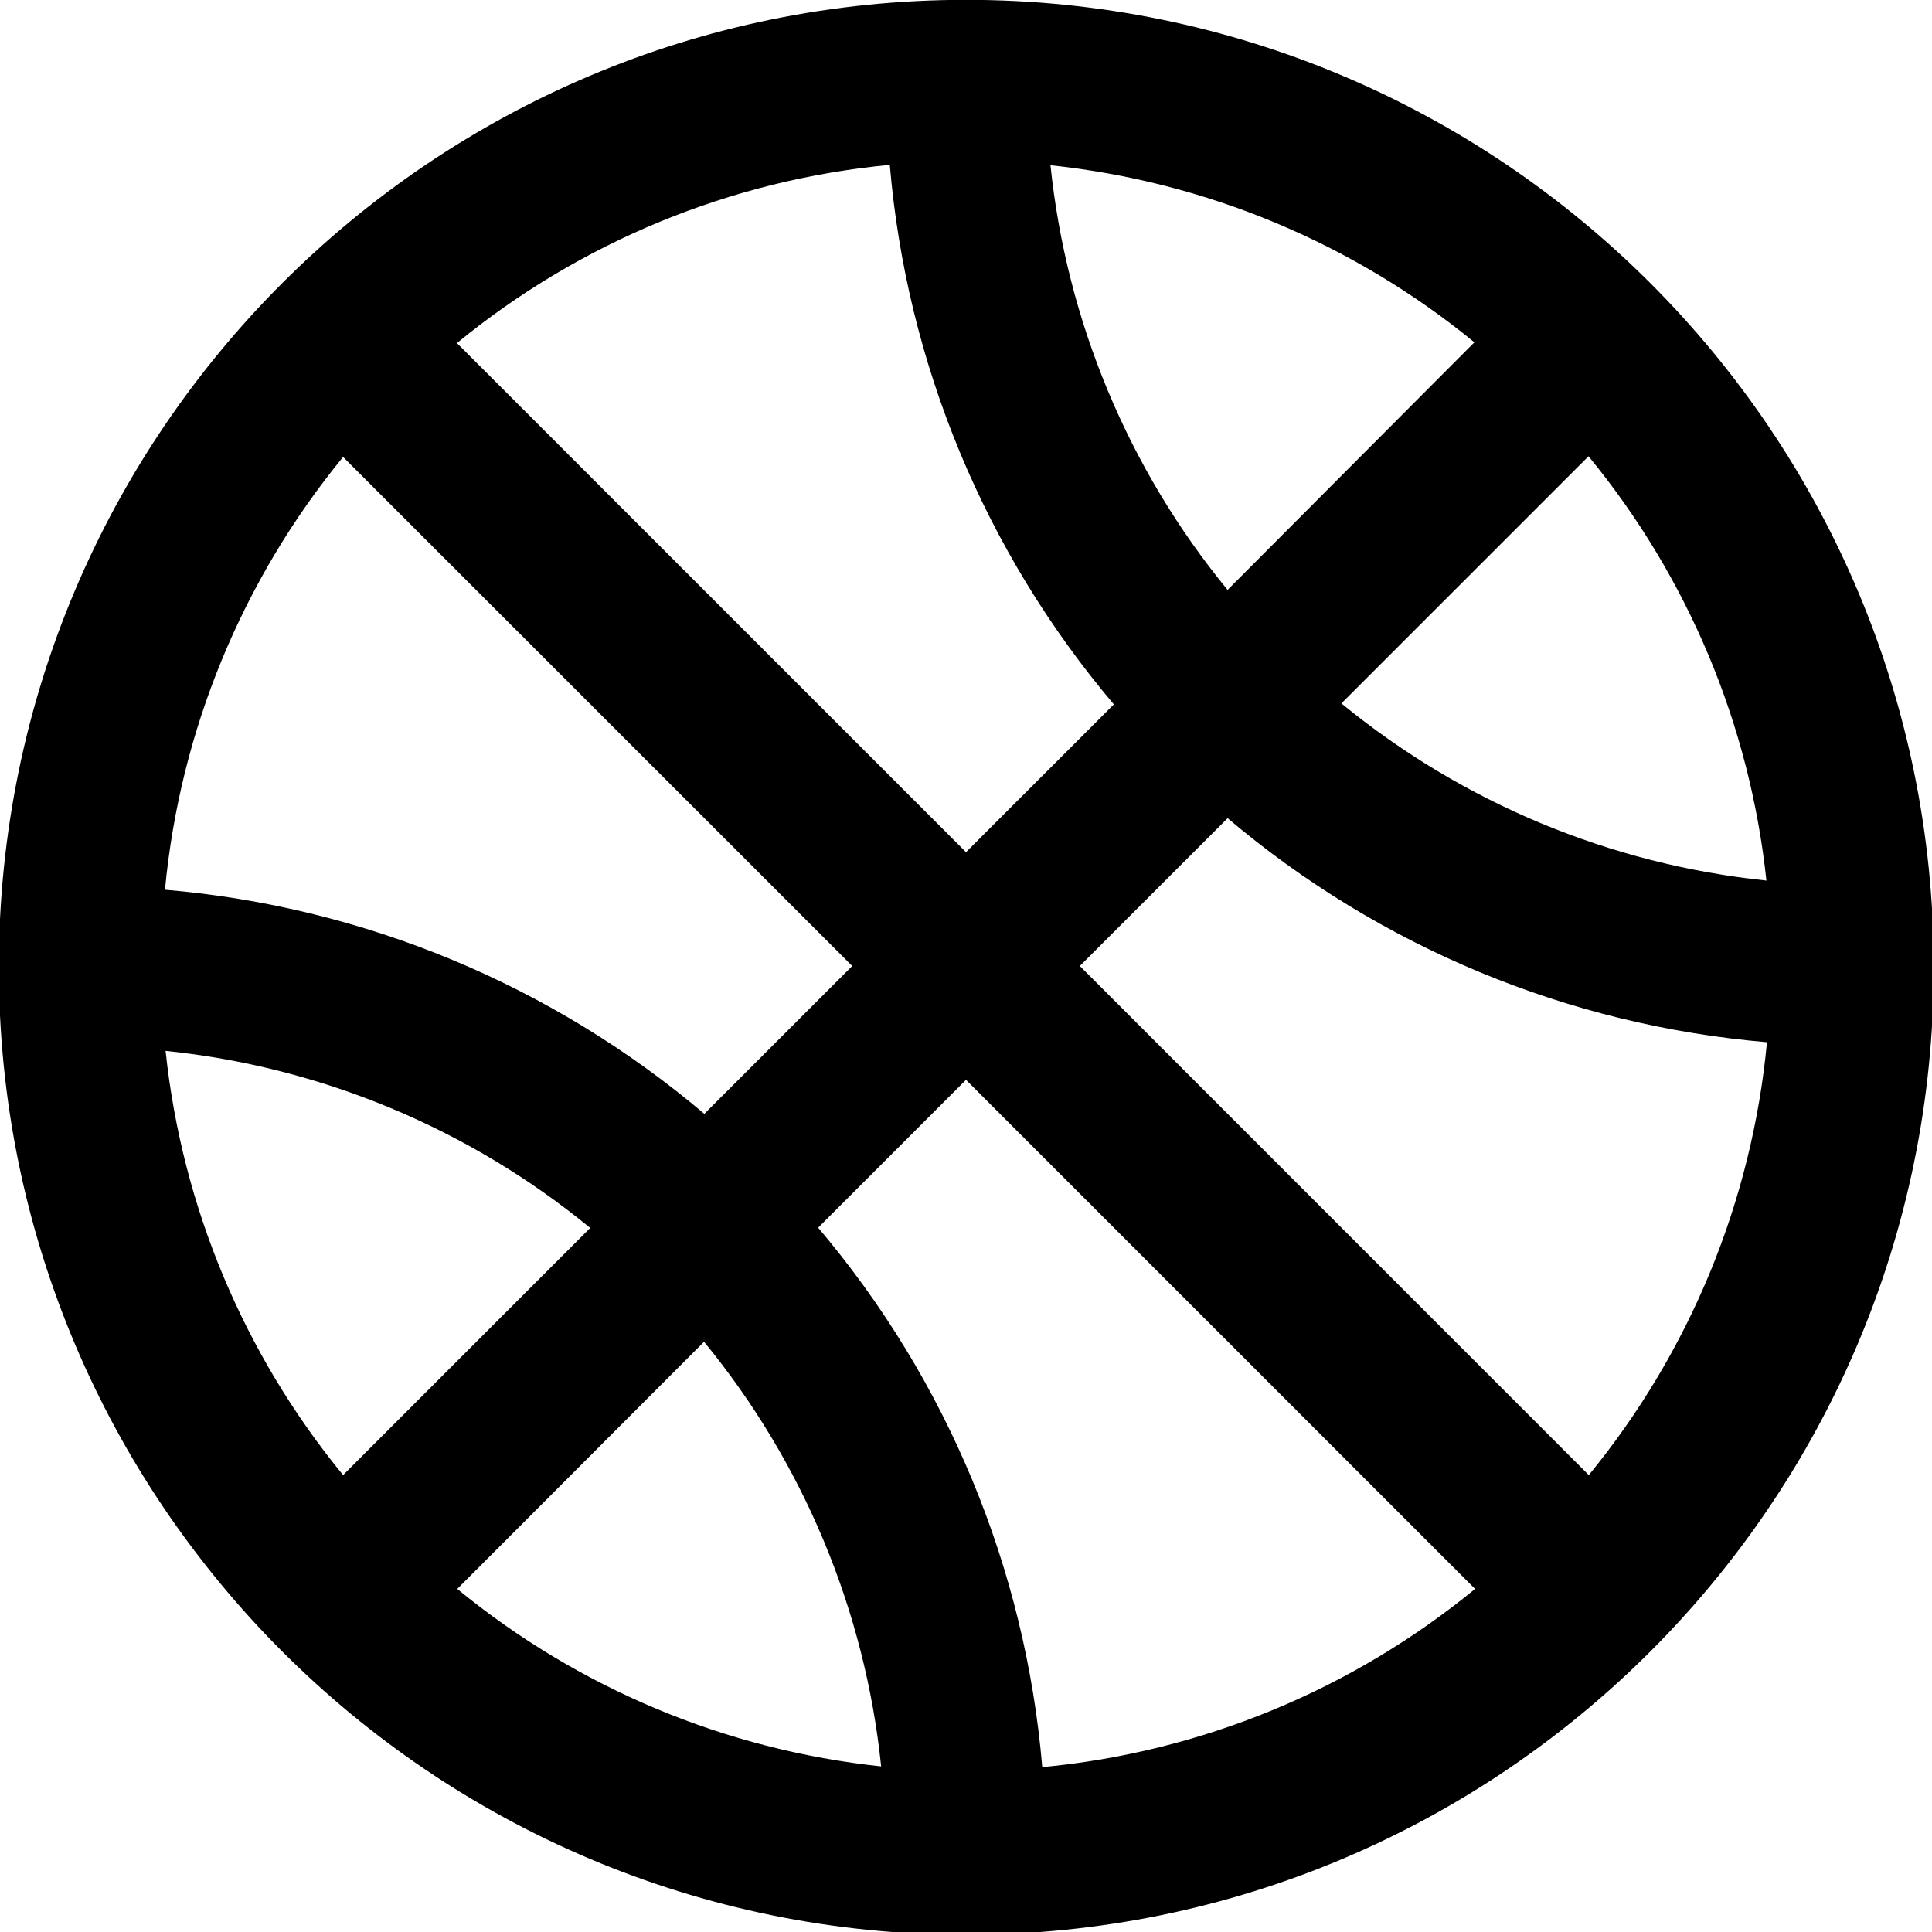 <svg width="36" height="36" viewBox="0 0 36 36" fill="none" xmlns="http://www.w3.org/2000/svg">
<g clip-path="url(#clip0_8833_3670)">
<path d="M18.005 -0.003C8.049 -0.003 -0.022 8.068 -0.022 18.024C-0.022 27.981 8.049 36.052 18.005 36.052C27.962 36.052 36.033 27.981 36.033 18.024C36.033 8.068 27.962 -0.003 18.005 -0.003ZM32.915 16.413L32.907 16.407C30.004 16.106 27.252 14.958 24.995 13.107L29.6 8.502C31.455 10.758 32.608 13.508 32.915 16.413ZM27.473 6.379L22.874 10.992C21.022 8.735 19.875 5.983 19.574 3.079C22.473 3.385 25.219 4.532 27.473 6.379ZM16.58 3.072C16.894 6.775 18.353 10.289 20.755 13.125L18 15.879L8.514 6.393C10.813 4.508 13.621 3.352 16.58 3.072ZM6.393 8.515L6.386 8.508L6.393 8.514C6.393 8.514 6.393 8.514 6.393 8.515L15.88 18L13.124 20.755C10.289 18.353 6.777 16.893 3.074 16.579C3.353 13.621 4.509 10.813 6.393 8.515ZM3.086 19.587V19.581C5.99 19.881 8.742 21.029 10.998 22.881L6.393 27.486C4.543 25.232 3.393 22.486 3.086 19.587ZM8.52 29.607L13.119 25.002C14.971 27.259 16.119 30.01 16.419 32.914C13.52 32.607 10.774 31.457 8.52 29.607ZM19.421 32.928C19.107 29.225 17.648 25.712 15.245 22.876L18 20.121L27.486 29.607C25.189 31.492 22.38 32.649 19.421 32.928ZM29.605 27.486L20.121 18L22.875 15.246C25.711 17.647 29.223 19.106 32.925 19.42C32.646 22.379 31.489 25.188 29.605 27.486Z" fill="black"/>
</g>
<defs>
<clipPath id="clip0_8833_3670">
<rect width="36" height="36" fill="white"/>
</clipPath>
</defs>
</svg>
